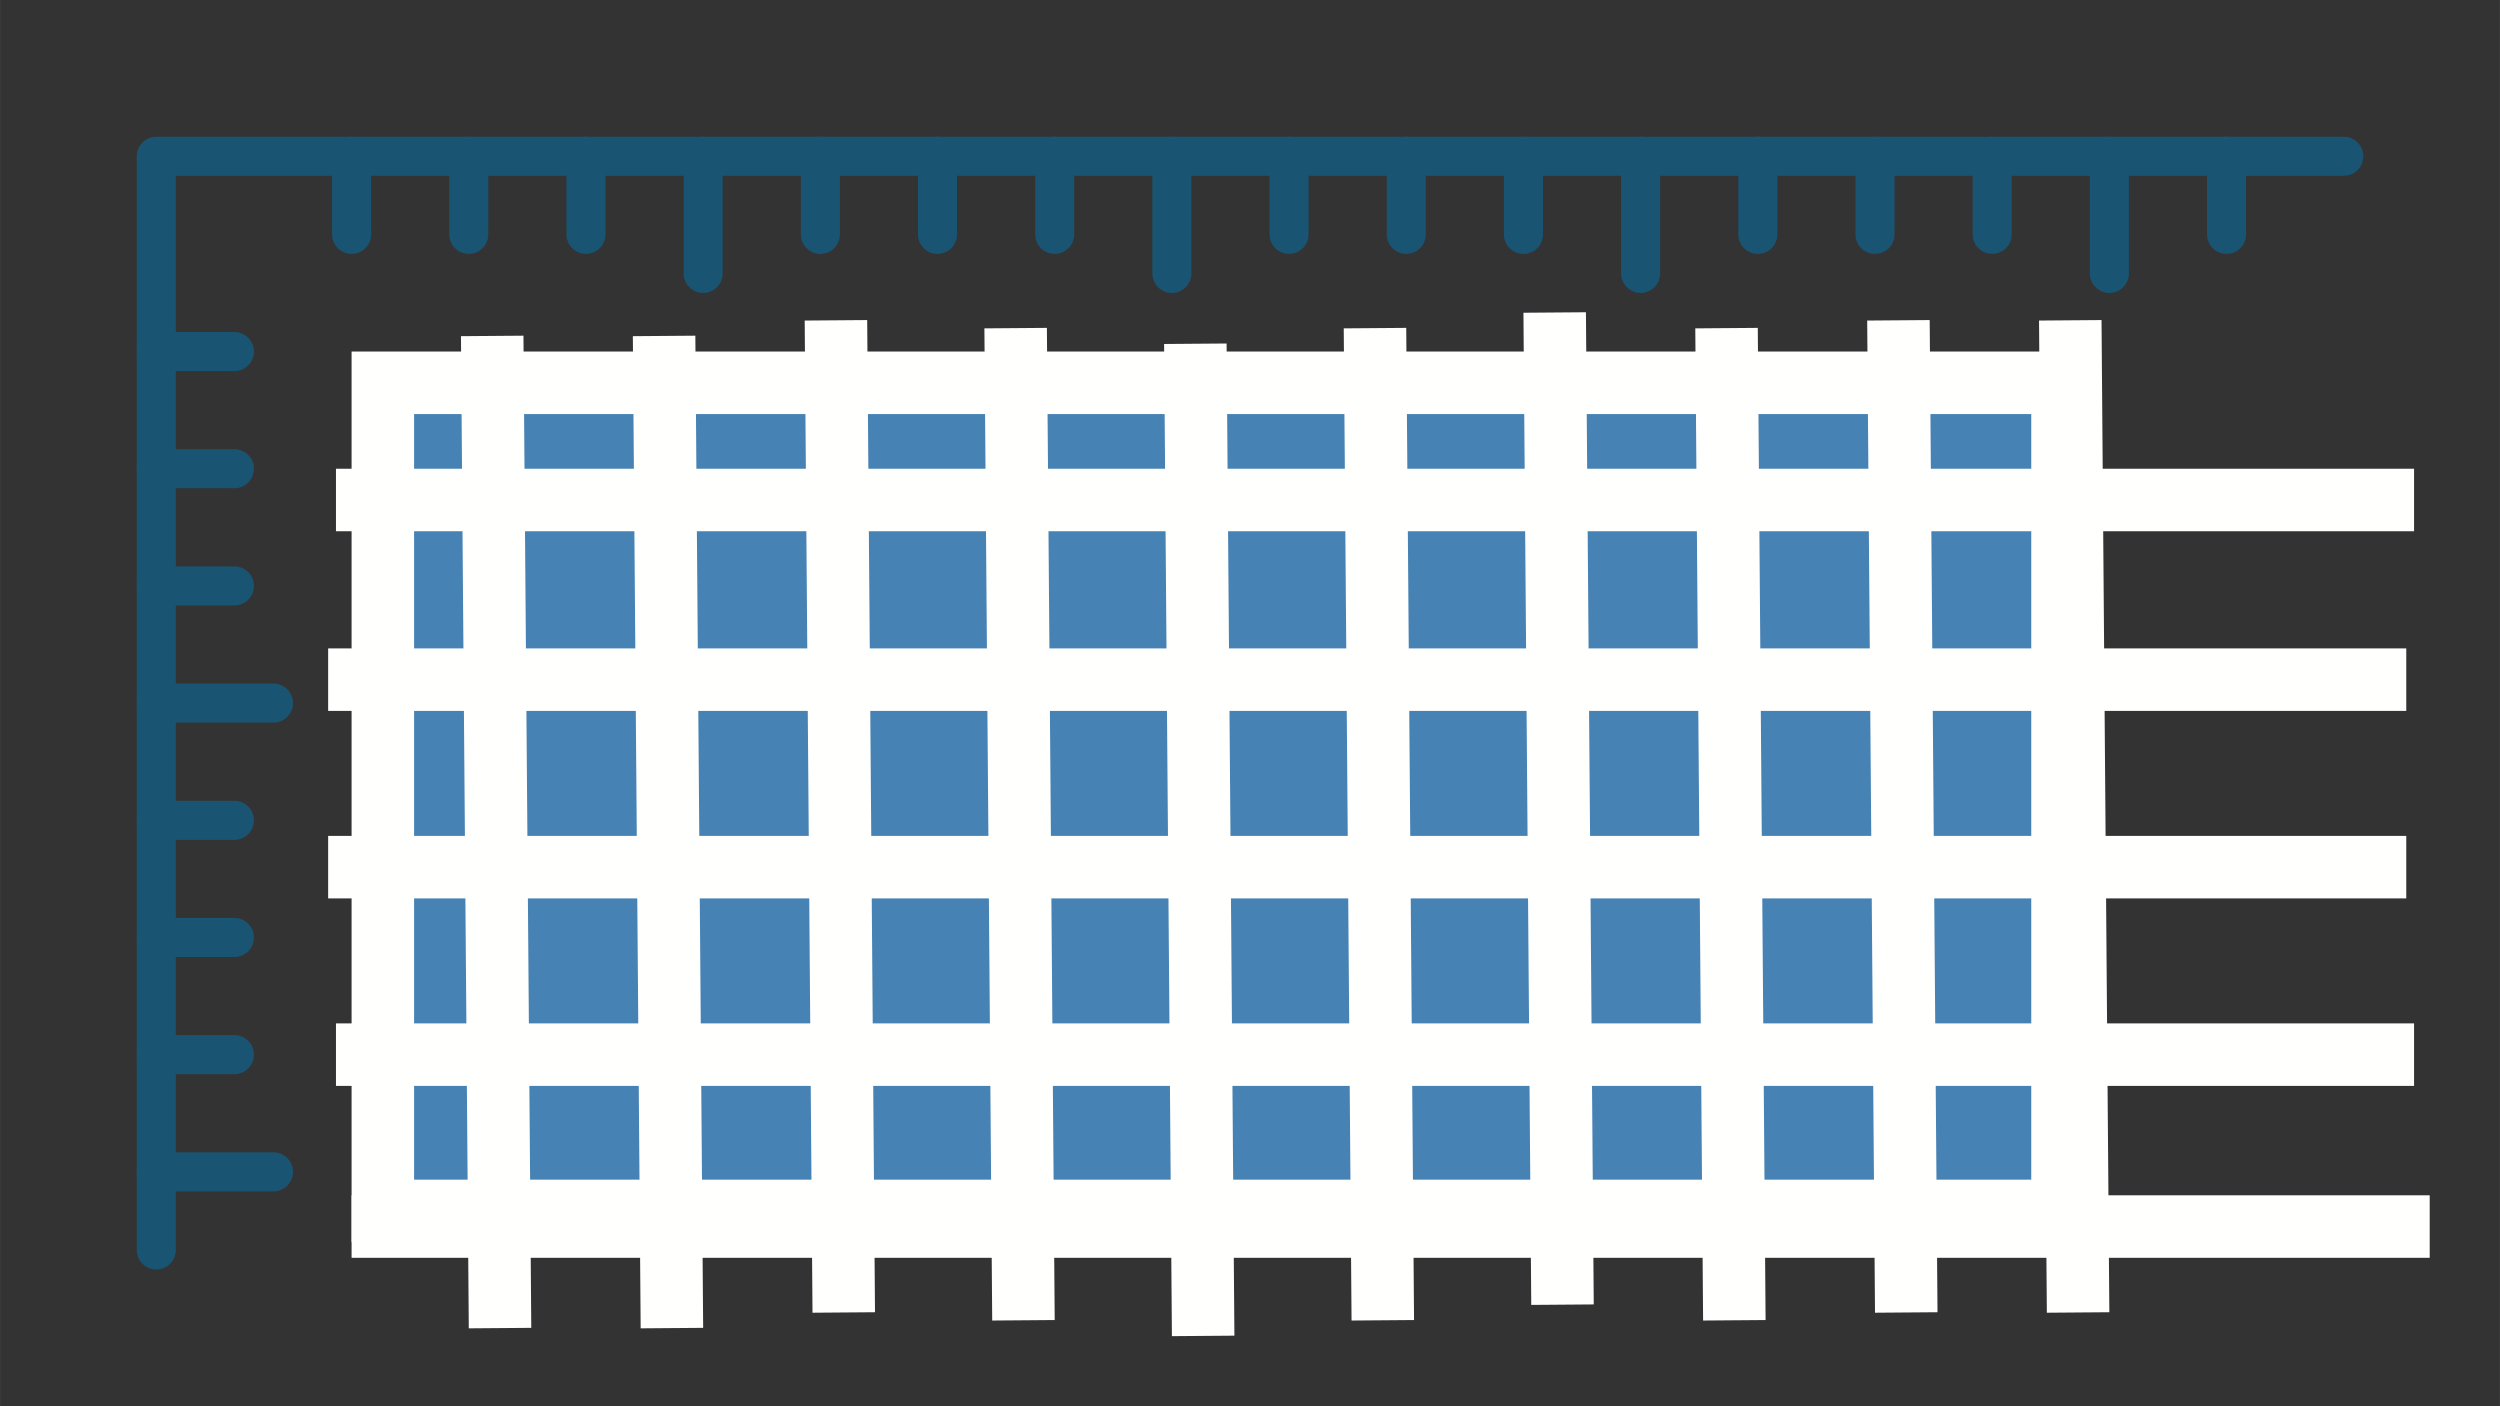 <svg width="1600" height="900" version="1.1" viewBox="0 0 423.33 238.13" xmlns="http://www.w3.org/2000/svg">
 <rect x="0" y="0" width="423.33" height="238.13" fill="#333333" stroke="none"/>
 <g>
  <g fill="none" stroke="#195472" stroke-linecap="round" stroke-linejoin="round" stroke-width="6.615">
   <path d="m396.88 26.458-370.42 8e-6v185.21"/>
   <path d="m119.06 46.302v-19.844"/>
   <path d="m198.44 46.302v-19.844"/>
   <path d="m277.81 46.302v-19.844"/>
   <path d="m46.302 119.06h-19.844"/>
   <path d="m39.688 59.531h-13.229"/>
   <path d="m39.688 99.219h-13.229"/>
   <path d="m39.688 79.375h-13.229"/>
   <path d="m39.688 138.91h-13.229"/>
   <path d="m39.688 158.75h-13.229"/>
   <path d="m39.688 178.59h-13.229"/>
   <path d="m79.375 39.687v-13.229"/>
   <path d="m59.531 39.687v-13.229"/>
   <path d="m99.219 39.687v-13.229"/>
   <path d="m138.91 39.687v-13.229"/>
   <path d="m158.75 39.687v-13.229"/>
   <path d="m178.59 39.687v-13.229"/>
   <path d="m218.28 39.687v-13.229"/>
   <path d="m238.13 39.687v-13.229"/>
   <path d="m257.97 39.687v-13.229"/>
   <path d="m297.66 39.687v-13.229"/>
   <path d="m317.5 39.687v-13.229"/>
   <path d="m337.34 39.687v-13.229"/>
   <path d="m357.19 46.302v-19.844"/>
   <path d="m377.03 39.687v-13.229"/>
   <path d="m46.302 198.44h-19.844"/>
  </g>
  <path d="m64.823 64.823 284.43 1e-6v140.23h-284.43z" fill="#4682b4" stroke="#fffffe" stroke-linecap="round" stroke-width="10.583"/>
  <g fill="none" stroke="#fffffe" stroke-width="10.583">
   <path d="m56.885 84.667h351.9"/>
   <path d="m55.563 115.09h351.9"/>
   <path d="m55.563 146.84h351.9"/>
   <path d="m56.885 178.59h351.9"/>
   <path d="m59.531 207.7h351.9"/>
   <path d="m83.344 56.885 1.323 168.01"/>
   <path d="m112.45 56.885 1.323 168.01"/>
   <path d="m141.55 54.24 1.323 168.01"/>
   <path d="m171.98 55.563 1.323 168.01"/>
   <path d="m202.41 58.208 1.323 168.01"/>
   <path d="m232.83 55.563 1.323 168.01"/>
   <path d="m263.26 52.917 1.323 168.01"/>
   <path d="m292.36 55.563 1.323 168.01"/>
   <path d="m321.47 54.24 1.323 168.01"/>
   <path d="m350.57 54.24 1.323 168.01"/>
  </g>
 </g>
</svg>
